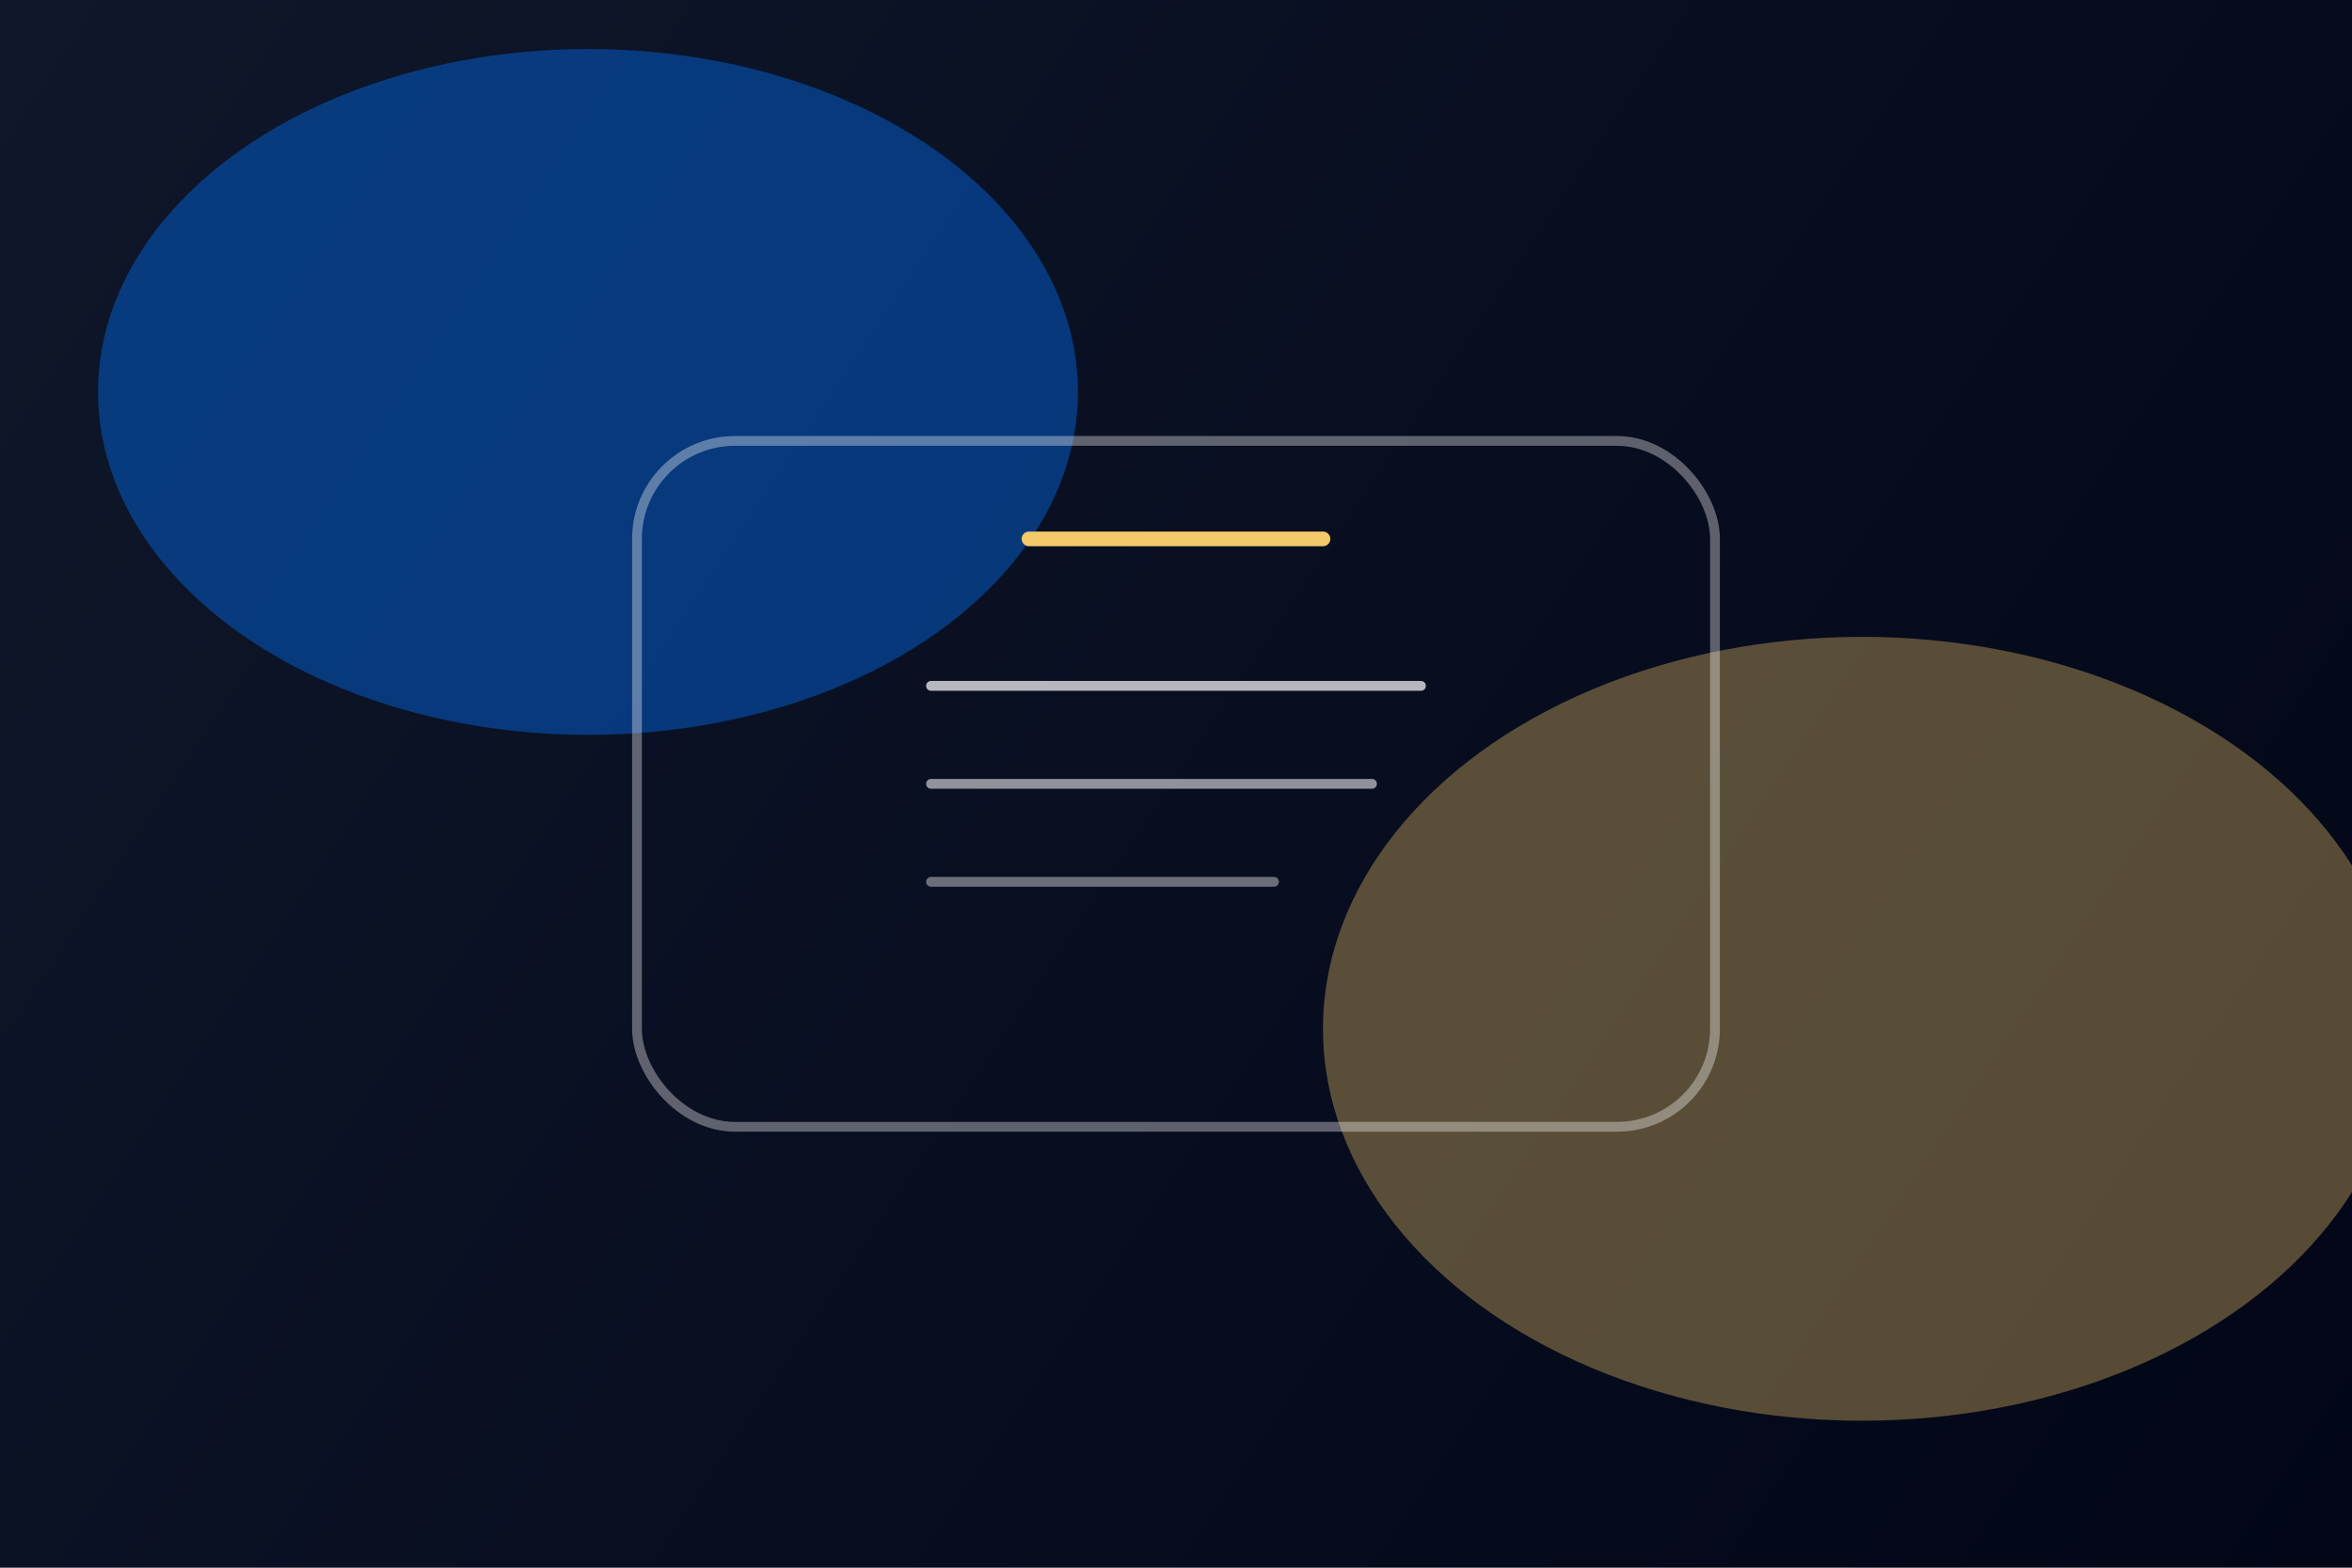 <svg width="960" height="640" viewBox="0 0 960 640" fill="none" xmlns="http://www.w3.org/2000/svg">
  <rect width="960" height="640" fill="url(#paint0_linear)"/>
  <g opacity="0.4" filter="url(#filter0_f)">
    <ellipse cx="240" cy="160" rx="200" ry="140" fill="#0072ff"/>
  </g>
  <g opacity="0.35" filter="url(#filter1_f)">
    <ellipse cx="760" cy="420" rx="220" ry="160" fill="#f3c969"/>
  </g>
  <rect x="260" y="180" width="440" height="280" rx="40" stroke="rgba(255,255,255,0.35)" stroke-width="4"/>
  <path d="M420 220H540" stroke="#f3c969" stroke-width="6" stroke-linecap="round"/>
  <path d="M380 280H580" stroke="#ffffff" stroke-width="4" stroke-linecap="round" opacity="0.7"/>
  <path d="M380 320H560" stroke="#ffffff" stroke-width="4" stroke-linecap="round" opacity="0.55"/>
  <path d="M380 360H520" stroke="#ffffff" stroke-width="4" stroke-linecap="round" opacity="0.4"/>
  <defs>
    <filter id="filter0_f" x="-60" y="-80" width="600" height="480" filterUnits="userSpaceOnUse" color-interpolation-filters="sRGB">
      <feFlood flood-opacity="0" result="BackgroundImageFix"/>
      <feBlend mode="normal" in="SourceGraphic" in2="BackgroundImageFix" result="shape"/>
      <feGaussianBlur stdDeviation="60" result="effect1_foregroundBlur"/>
    </filter>
    <filter id="filter1_f" x="440" y="200" width="640" height="440" filterUnits="userSpaceOnUse" color-interpolation-filters="sRGB">
      <feFlood flood-opacity="0" result="BackgroundImageFix"/>
      <feBlend mode="normal" in="SourceGraphic" in2="BackgroundImageFix" result="shape"/>
      <feGaussianBlur stdDeviation="70" result="effect1_foregroundBlur"/>
    </filter>
    <linearGradient id="paint0_linear" x1="0" y1="0" x2="960" y2="640" gradientUnits="userSpaceOnUse">
      <stop stop-color="#0f172a"/>
      <stop offset="1" stop-color="#020617"/>
    </linearGradient>
  </defs>
</svg>
